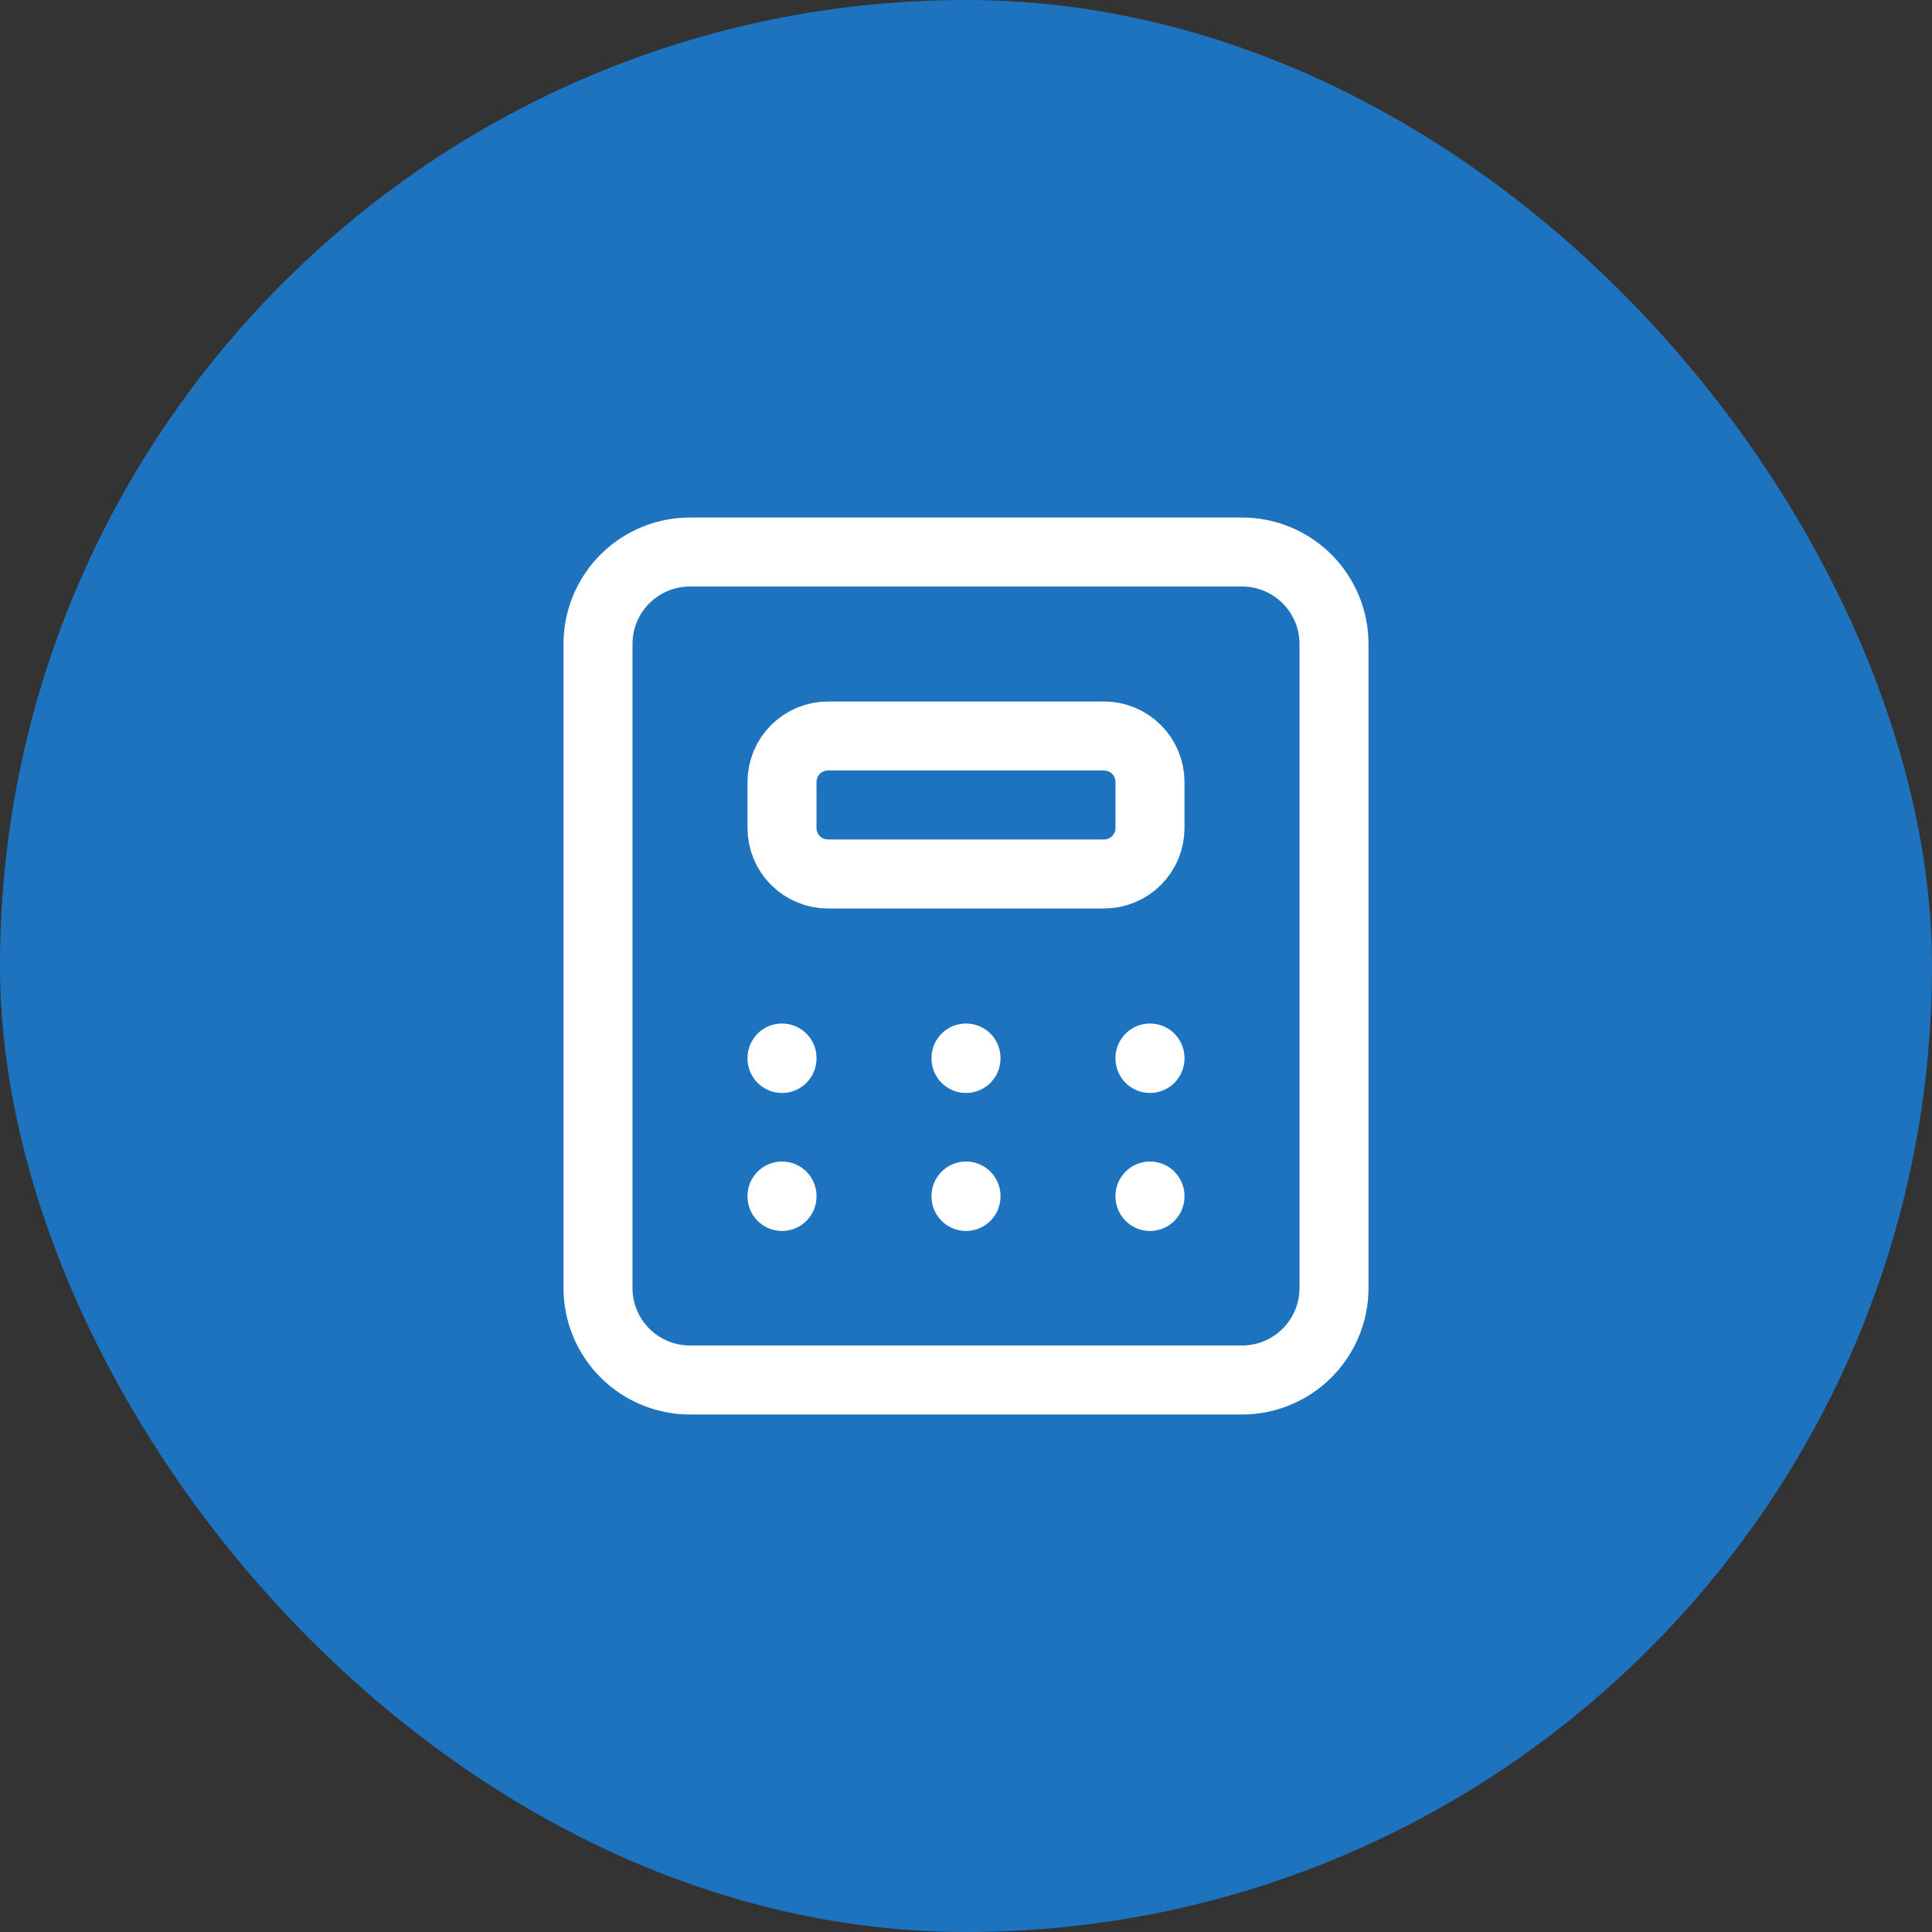 <svg width="56" height="56" viewBox="0 0 56 56" fill="none" xmlns="http://www.w3.org/2000/svg">
<rect x="0" y="0" width="56" height="56" fill="#333333" stroke="none"/>
<rect width="56" height="56" rx="28" fill="#1E73BE"/>
<path d="M17.333 18.667C17.333 17.959 17.614 17.281 18.114 16.781C18.614 16.281 19.293 16 20 16H36C36.707 16 37.386 16.281 37.886 16.781C38.386 17.281 38.667 17.959 38.667 18.667V37.333C38.667 38.041 38.386 38.719 37.886 39.219C37.386 39.719 36.707 40 36 40H20C19.293 40 18.614 39.719 18.114 39.219C17.614 38.719 17.333 38.041 17.333 37.333V18.667Z" stroke="white" stroke-width="2" stroke-linecap="round" stroke-linejoin="round"/>
<path d="M22.667 22.667C22.667 22.313 22.807 21.974 23.057 21.724C23.307 21.474 23.646 21.333 24 21.333H32C32.354 21.333 32.693 21.474 32.943 21.724C33.193 21.974 33.333 22.313 33.333 22.667V24C33.333 24.354 33.193 24.693 32.943 24.943C32.693 25.193 32.354 25.333 32 25.333H24C23.646 25.333 23.307 25.193 23.057 24.943C22.807 24.693 22.667 24.354 22.667 24V22.667Z" stroke="white" stroke-width="2" stroke-linecap="round" stroke-linejoin="round"/>
<path d="M22.667 30.667V30.68" stroke="white" stroke-width="2" stroke-linecap="round" stroke-linejoin="round"/>
<path d="M28 30.667V30.68" stroke="white" stroke-width="2" stroke-linecap="round" stroke-linejoin="round"/>
<path d="M33.333 30.667V30.68" stroke="white" stroke-width="2" stroke-linecap="round" stroke-linejoin="round"/>
<path d="M22.667 34.667V34.68" stroke="white" stroke-width="2" stroke-linecap="round" stroke-linejoin="round"/>
<path d="M28 34.667V34.68" stroke="white" stroke-width="2" stroke-linecap="round" stroke-linejoin="round"/>
<path d="M33.333 34.667V34.68" stroke="white" stroke-width="2" stroke-linecap="round" stroke-linejoin="round"/>
</svg>
